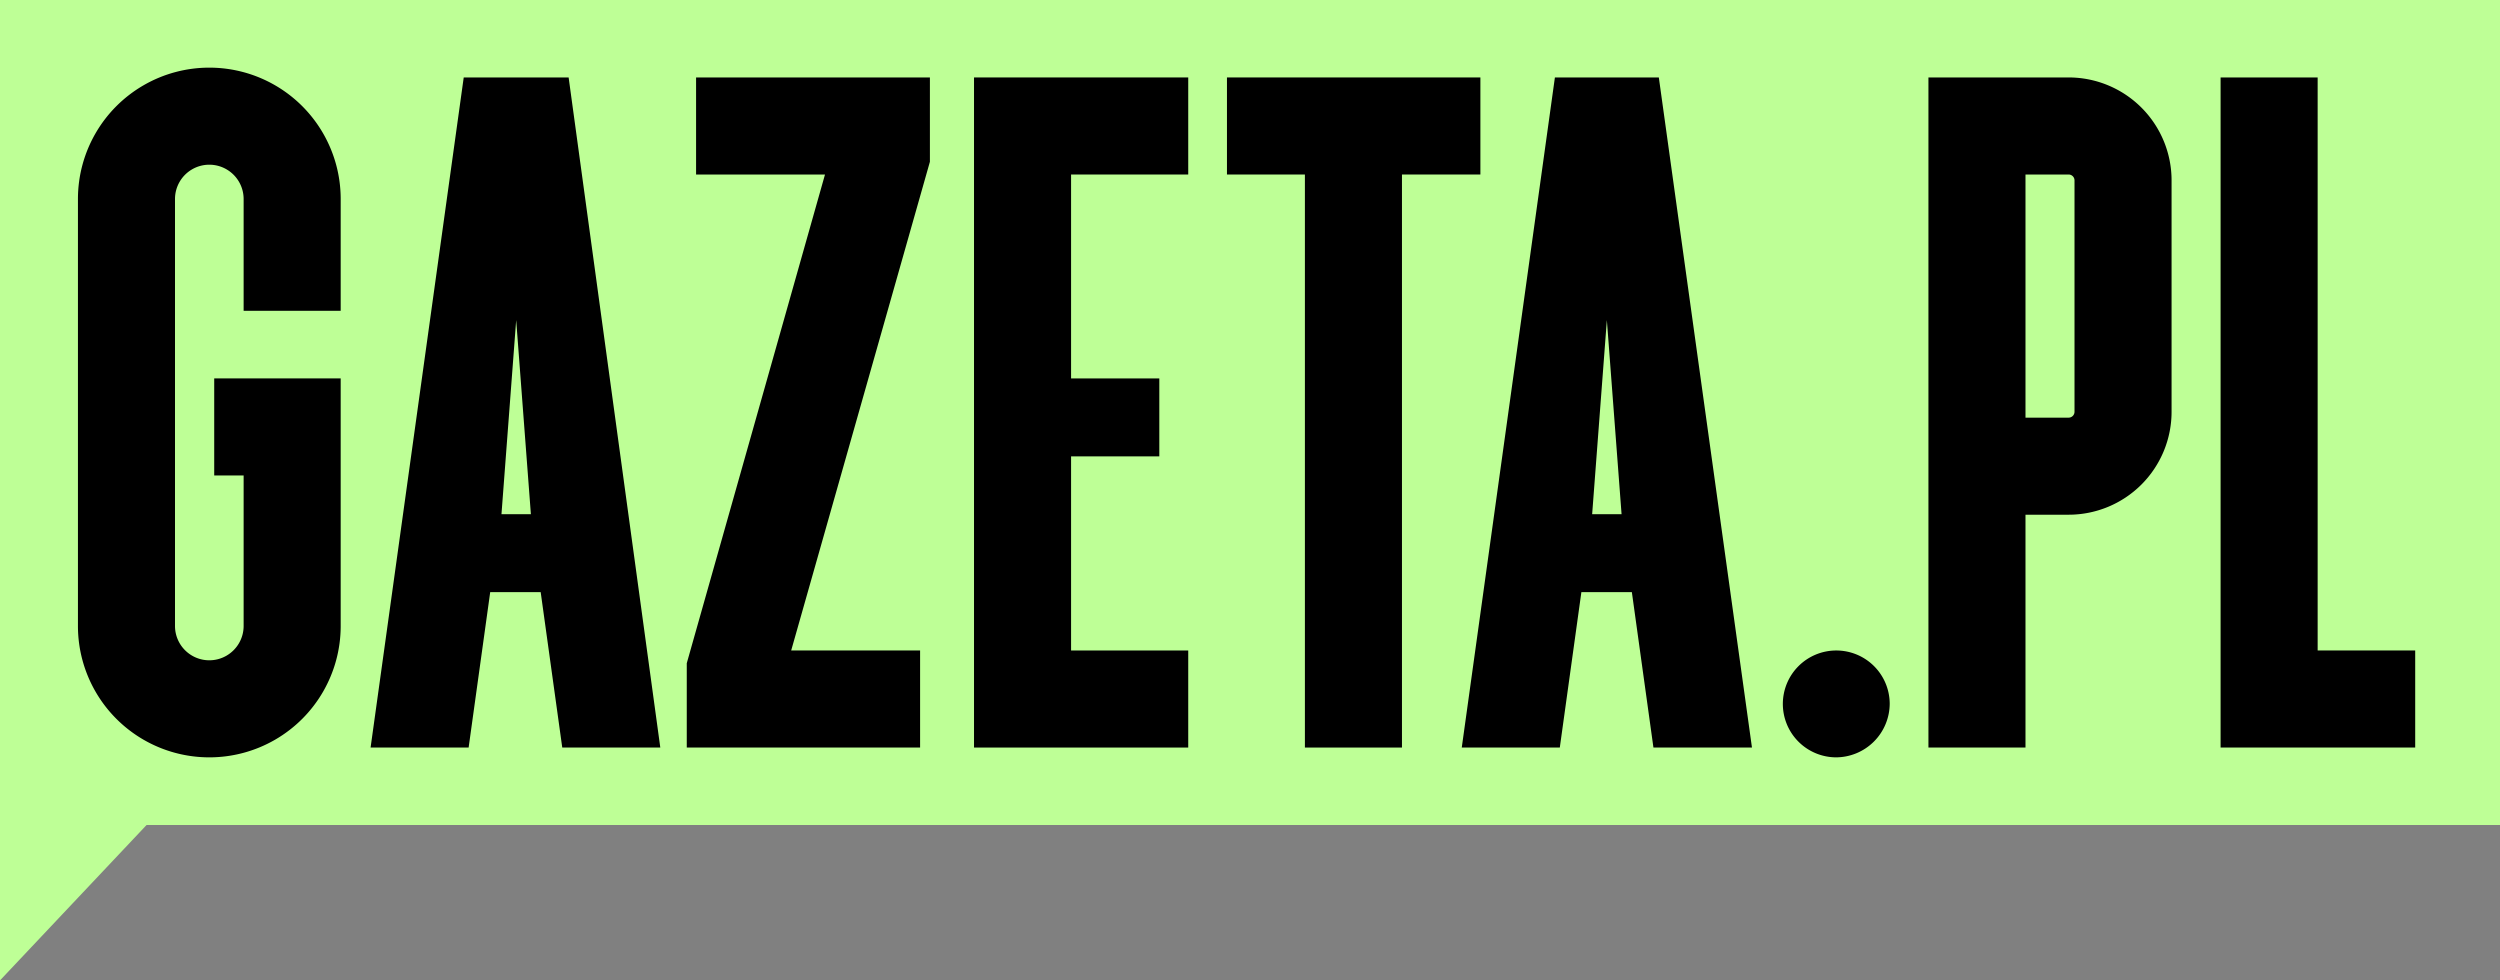 <svg xmlns="http://www.w3.org/2000/svg" width="51" height="20">
                            <rect width="100%" height="100%" fill="#808080" stroke="none"/>
                            <path fill="#beff96" d="M0 0v20l2.99-3.17H51V0z"></path>
                            <path d="M6.95 6.34H4.97V4.06a.7.7 0 0 0-1.4 0v8.71a.7.7 0 0 0 1.4 0V9.7h-.6V7.72h2.58v5.05a2.68 2.68 0 0 1-5.36 0V4.06a2.68 2.68 0 0 1 5.36 0z"></path>
                            <path d="m18.97 3.3-2.83 9.97h2.63v1.98h-4.76v-1.72l2.82-9.97H14.2V1.58h4.77z"></path>
                            <path d="M24.24 3.56h-2.39v4.16h1.8v1.59h-1.8v3.96h2.39v1.98h-4.37V1.58h4.37z"></path>
                            <path d="M28.6 15.25h-1.98V3.56h-1.59V1.58h5.17v1.98h-1.6z"></path>
                            <path d="M37.45 15.45a1.09 1.09 0 1 1 1.1-1.1 1.1 1.1 0 0 1-1.1 1.1"></path>
                            <path d="M45.3 15.25V1.58h1.98v11.69h1.99v1.98z"></path>
                            <path d="M11.6 1.58H9.46l-1.9 13.67h2l.44-3.17h1.03l.44 3.17h2zm-1.37 8.91.3-3.96.3 3.96z"></path>
                            <path d="M42.2 1.58h-2.86v13.67h1.98V10.5h.88a2.1 2.1 0 0 0 2.1-2.1V3.68a2.1 2.1 0 0 0-2.1-2.1m.12 6.82a.12.12 0 0 1-.12.12h-.88V3.56h.88a.12.12 0 0 1 .12.12z"></path>
                            <path d="M33.84 1.58h-2.12l-1.9 13.67h2l.44-3.17h1.03l.44 3.17h2.01zm-1.36 8.91.3-3.96.3 3.96z"></path>
                        </svg>